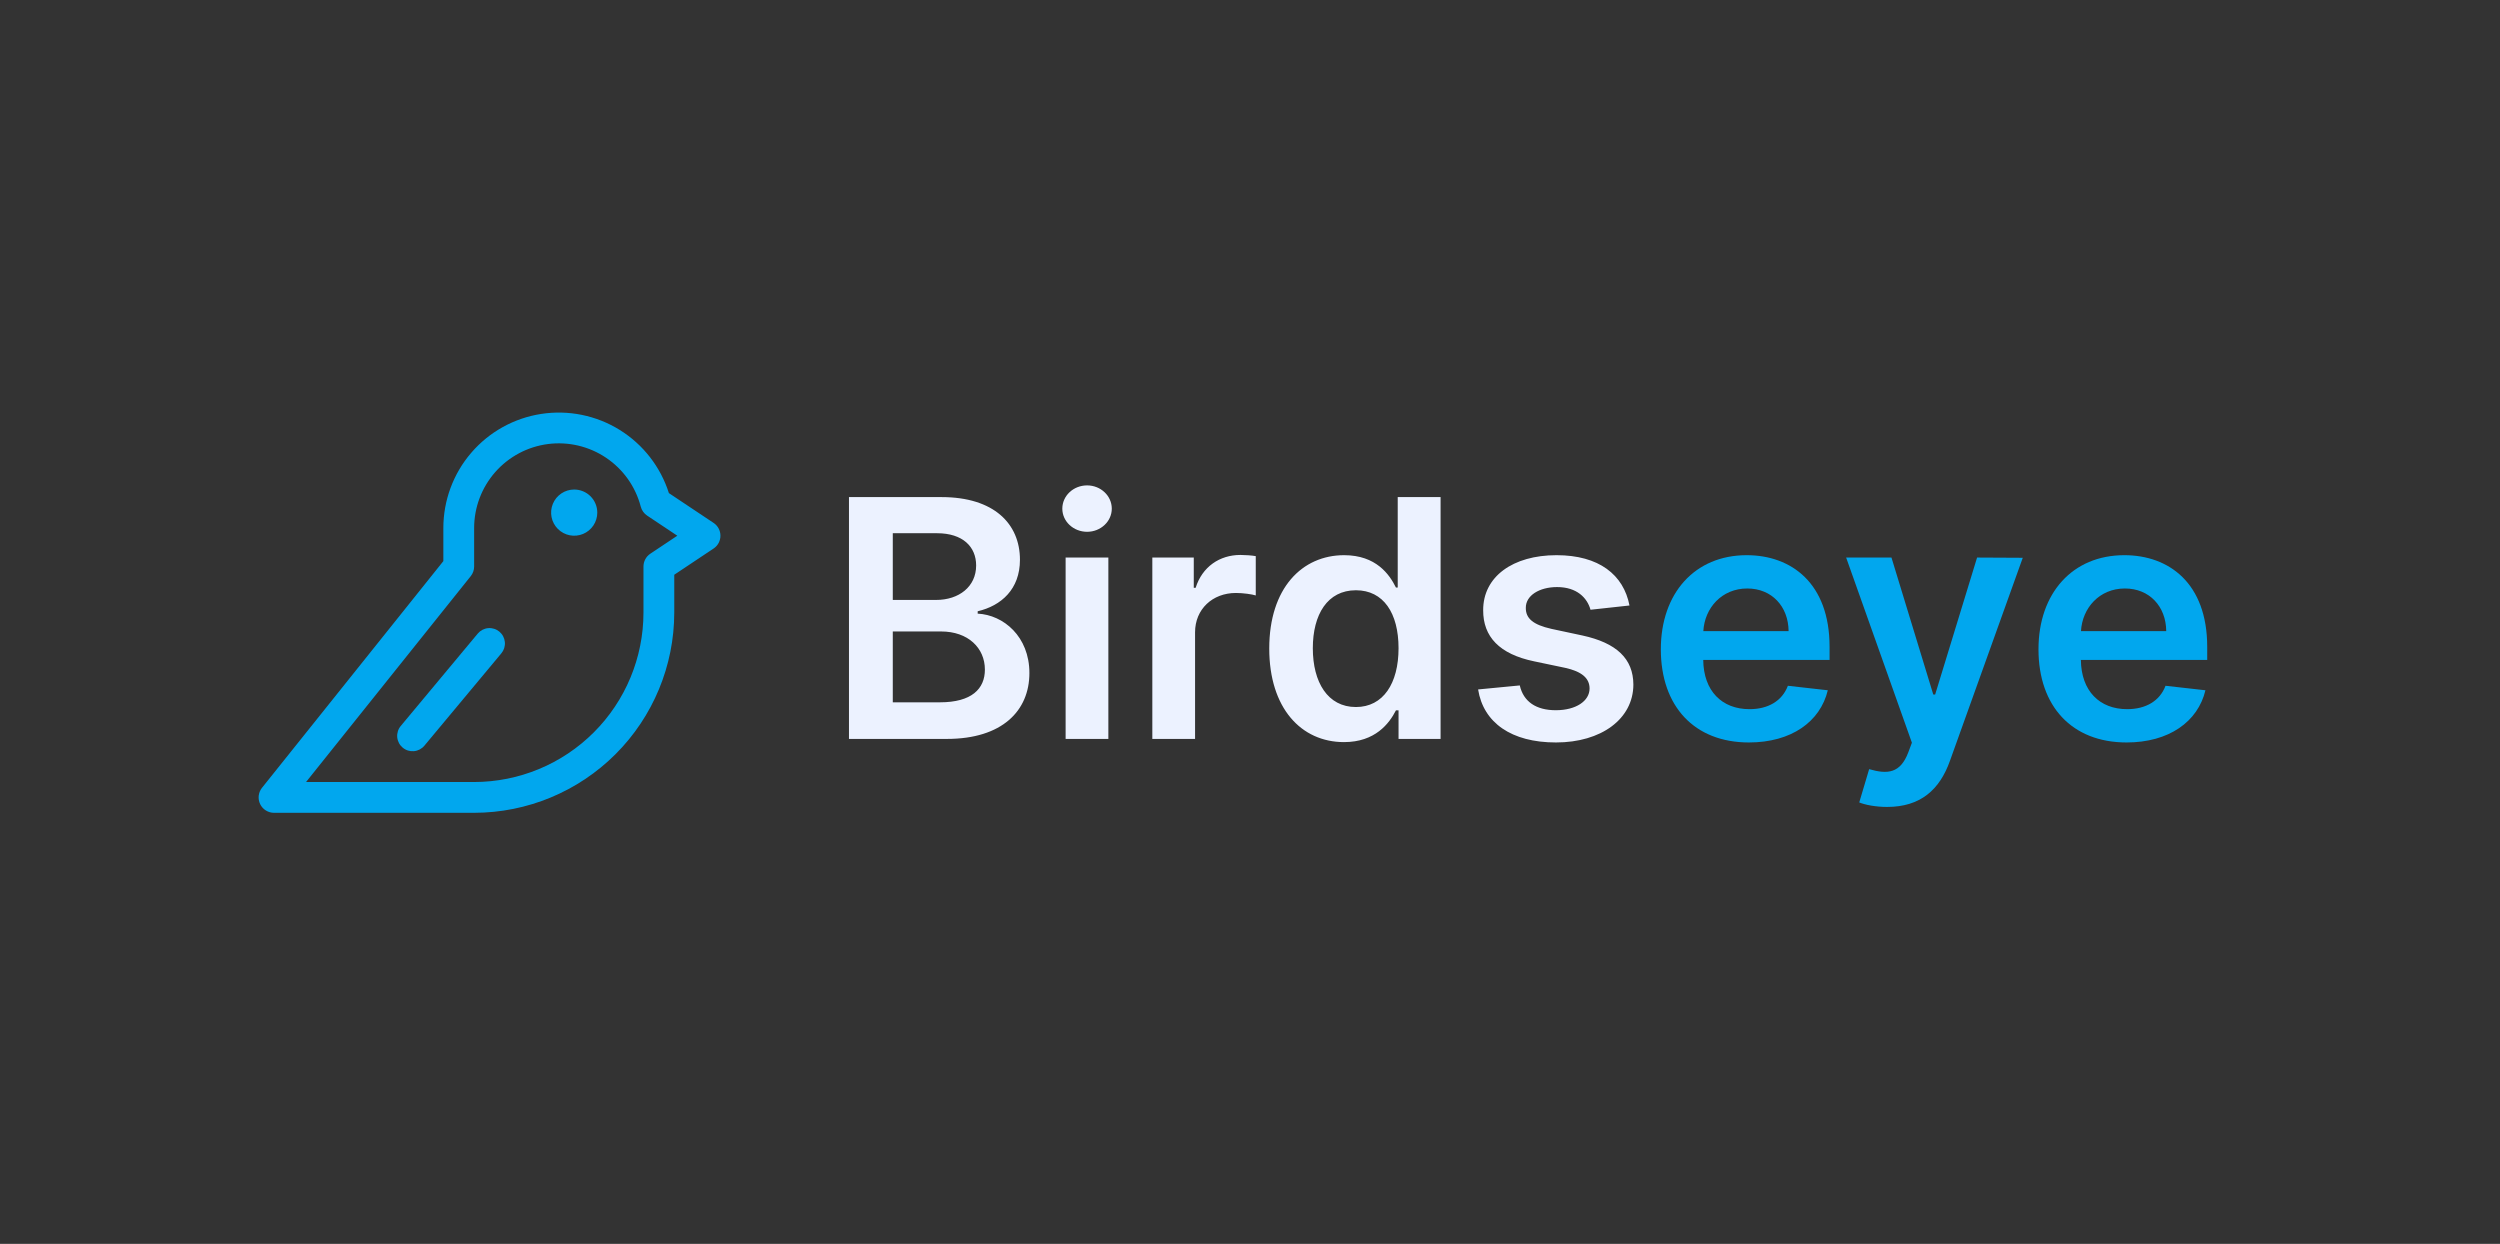 <svg width="203" height="101" viewBox="0 0 203 101" fill="none" xmlns="http://www.w3.org/2000/svg">
<rect x="0" y="0" width="203" height="101" fill="#333333" stroke="none"/>
<g clip-path="url(#clip0_7_49651)">
<path d="M48.5 41.625C48.5 41.996 48.39 42.358 48.184 42.667C47.978 42.975 47.685 43.215 47.343 43.357C47 43.499 46.623 43.536 46.259 43.464C45.896 43.392 45.562 43.213 45.299 42.951C45.037 42.689 44.858 42.355 44.786 41.991C44.714 41.627 44.751 41.25 44.893 40.908C45.035 40.565 45.275 40.272 45.583 40.066C45.892 39.86 46.254 39.75 46.625 39.75C47.122 39.75 47.599 39.948 47.951 40.299C48.303 40.651 48.5 41.128 48.5 41.625ZM40.55 51.29C40.424 51.185 40.279 51.105 40.122 51.057C39.965 51.008 39.8 50.99 39.637 51.005C39.473 51.02 39.314 51.067 39.169 51.143C39.024 51.219 38.895 51.324 38.79 51.45L32.54 58.95C32.435 59.076 32.355 59.221 32.307 59.378C32.258 59.535 32.24 59.7 32.255 59.863C32.27 60.027 32.317 60.186 32.393 60.331C32.469 60.476 32.574 60.605 32.7 60.71C32.826 60.815 32.971 60.895 33.128 60.944C33.285 60.992 33.45 61.01 33.613 60.995C33.943 60.965 34.248 60.805 34.46 60.55L40.71 53.05C40.815 52.924 40.895 52.779 40.944 52.622C40.992 52.465 41.01 52.3 40.995 52.137C40.98 51.973 40.933 51.815 40.857 51.669C40.781 51.524 40.676 51.395 40.55 51.29ZM58.5 43.5C58.5 43.706 58.449 43.908 58.352 44.09C58.255 44.271 58.115 44.426 57.943 44.54L54.75 46.669V49.75C54.745 54.058 53.032 58.189 49.985 61.235C46.939 64.282 42.808 65.995 38.5 66H22.25C22.015 66 21.784 65.934 21.585 65.808C21.385 65.683 21.225 65.504 21.123 65.292C21.021 65.079 20.981 64.843 21.008 64.609C21.035 64.375 21.127 64.153 21.274 63.969L36 45.562V42.875C36.001 40.637 36.801 38.473 38.258 36.774C39.714 35.075 41.731 33.953 43.942 33.611C46.154 33.269 48.415 33.728 50.317 34.907C52.219 36.087 53.636 37.907 54.314 40.04L57.943 42.46C58.115 42.574 58.255 42.729 58.352 42.91C58.449 43.092 58.5 43.294 58.5 43.5ZM54.997 43.5L52.546 41.866C52.291 41.696 52.107 41.438 52.03 41.141C51.608 39.523 50.611 38.114 49.225 37.178C47.84 36.242 46.16 35.843 44.502 36.055C42.843 36.268 41.319 37.078 40.214 38.333C39.11 39.588 38.5 41.203 38.5 42.875V46C38.5 46.284 38.404 46.559 38.226 46.781L24.851 63.5H38.5C42.145 63.496 45.641 62.046 48.218 59.468C50.796 56.891 52.246 53.395 52.25 49.75V46C52.25 45.794 52.301 45.592 52.398 45.41C52.495 45.229 52.635 45.074 52.807 44.96L54.997 43.5Z" fill="#01A7EE"/>
</g>
<path d="M68.937 60H76.885C81.382 60 83.587 57.709 83.587 54.65C83.587 51.678 81.478 49.932 79.388 49.827V49.635C81.305 49.185 82.82 47.842 82.82 45.455C82.82 42.531 80.711 40.364 76.454 40.364H68.937V60ZM72.494 57.028V51.275H76.415C78.611 51.275 79.973 52.617 79.973 54.372C79.973 55.935 78.899 57.028 76.32 57.028H72.494ZM72.494 48.715V43.298H76.09C78.18 43.298 79.263 44.4 79.263 45.915C79.263 47.641 77.863 48.715 76.013 48.715H72.494ZM86.528 60H89.999V45.273H86.528V60ZM88.273 43.182C89.376 43.182 90.277 42.339 90.277 41.303C90.277 40.258 89.376 39.414 88.273 39.414C87.161 39.414 86.26 40.258 86.26 41.303C86.26 42.339 87.161 43.182 88.273 43.182ZM93.569 60H97.039V51.342C97.039 49.472 98.449 48.149 100.357 48.149C100.942 48.149 101.67 48.255 101.968 48.35V45.158C101.651 45.1 101.105 45.062 100.721 45.062C99.034 45.062 97.624 46.021 97.087 47.727H96.934V45.273H93.569V60ZM109.132 60.259C111.664 60.259 112.805 58.754 113.351 57.68H113.562V60H116.975V40.364H113.495V47.708H113.351C112.824 46.644 111.74 45.081 109.142 45.081C105.738 45.081 103.063 47.746 103.063 52.656C103.063 57.507 105.661 60.259 109.132 60.259ZM110.101 57.411C107.809 57.411 106.601 55.398 106.601 52.636C106.601 49.894 107.79 47.929 110.101 47.929C112.335 47.929 113.562 49.779 113.562 52.636C113.562 55.494 112.316 57.411 110.101 57.411ZM132.314 49.166C131.835 46.673 129.84 45.081 126.388 45.081C122.841 45.081 120.425 46.826 120.434 49.549C120.425 51.697 121.748 53.116 124.576 53.701L127.088 54.228C128.44 54.525 129.073 55.072 129.073 55.906C129.073 56.913 127.98 57.67 126.331 57.67C124.739 57.67 123.704 56.98 123.407 55.657L120.022 55.983C120.453 58.686 122.726 60.288 126.341 60.288C130.022 60.288 132.621 58.38 132.63 55.59C132.621 53.49 131.269 52.205 128.488 51.601L125.976 51.064C124.48 50.728 123.886 50.211 123.896 49.357C123.886 48.36 124.989 47.67 126.436 47.67C128.038 47.67 128.881 48.542 129.15 49.511L132.314 49.166Z" fill="#ECF2FF"/>
<path d="M142.012 60.288C145.445 60.288 147.803 58.61 148.417 56.05L145.176 55.685C144.706 56.932 143.556 57.584 142.06 57.584C139.817 57.584 138.33 56.107 138.302 53.586H148.561V52.521C148.561 47.353 145.454 45.081 141.83 45.081C137.611 45.081 134.86 48.178 134.86 52.723C134.86 57.344 137.573 60.288 142.012 60.288ZM138.311 51.246C138.417 49.367 139.807 47.785 141.878 47.785C143.872 47.785 145.215 49.242 145.234 51.246H138.311ZM153.233 65.523C155.937 65.523 157.499 64.132 158.334 61.783L164.249 45.292L160.539 45.273L157.135 56.395H156.982L153.587 45.273H149.906L155.246 60.307L154.949 61.103C154.307 62.781 153.29 62.896 151.775 62.455L150.97 65.158C151.44 65.35 152.283 65.523 153.233 65.523ZM172.677 60.288C176.11 60.288 178.468 58.61 179.082 56.05L175.841 55.685C175.372 56.932 174.221 57.584 172.725 57.584C170.482 57.584 168.995 56.107 168.967 53.586H179.226V52.521C179.226 47.353 176.119 45.081 172.495 45.081C168.276 45.081 165.525 48.178 165.525 52.723C165.525 57.344 168.238 60.288 172.677 60.288ZM168.976 51.246C169.082 49.367 170.472 47.785 172.543 47.785C174.537 47.785 175.88 49.242 175.899 51.246H168.976Z" fill="#01A7EE"/>
<defs>
<clipPath id="clip0_7_49651">
<rect width="40" height="40" fill="white" transform="translate(21 31)"/>
</clipPath>
</defs>
</svg>
